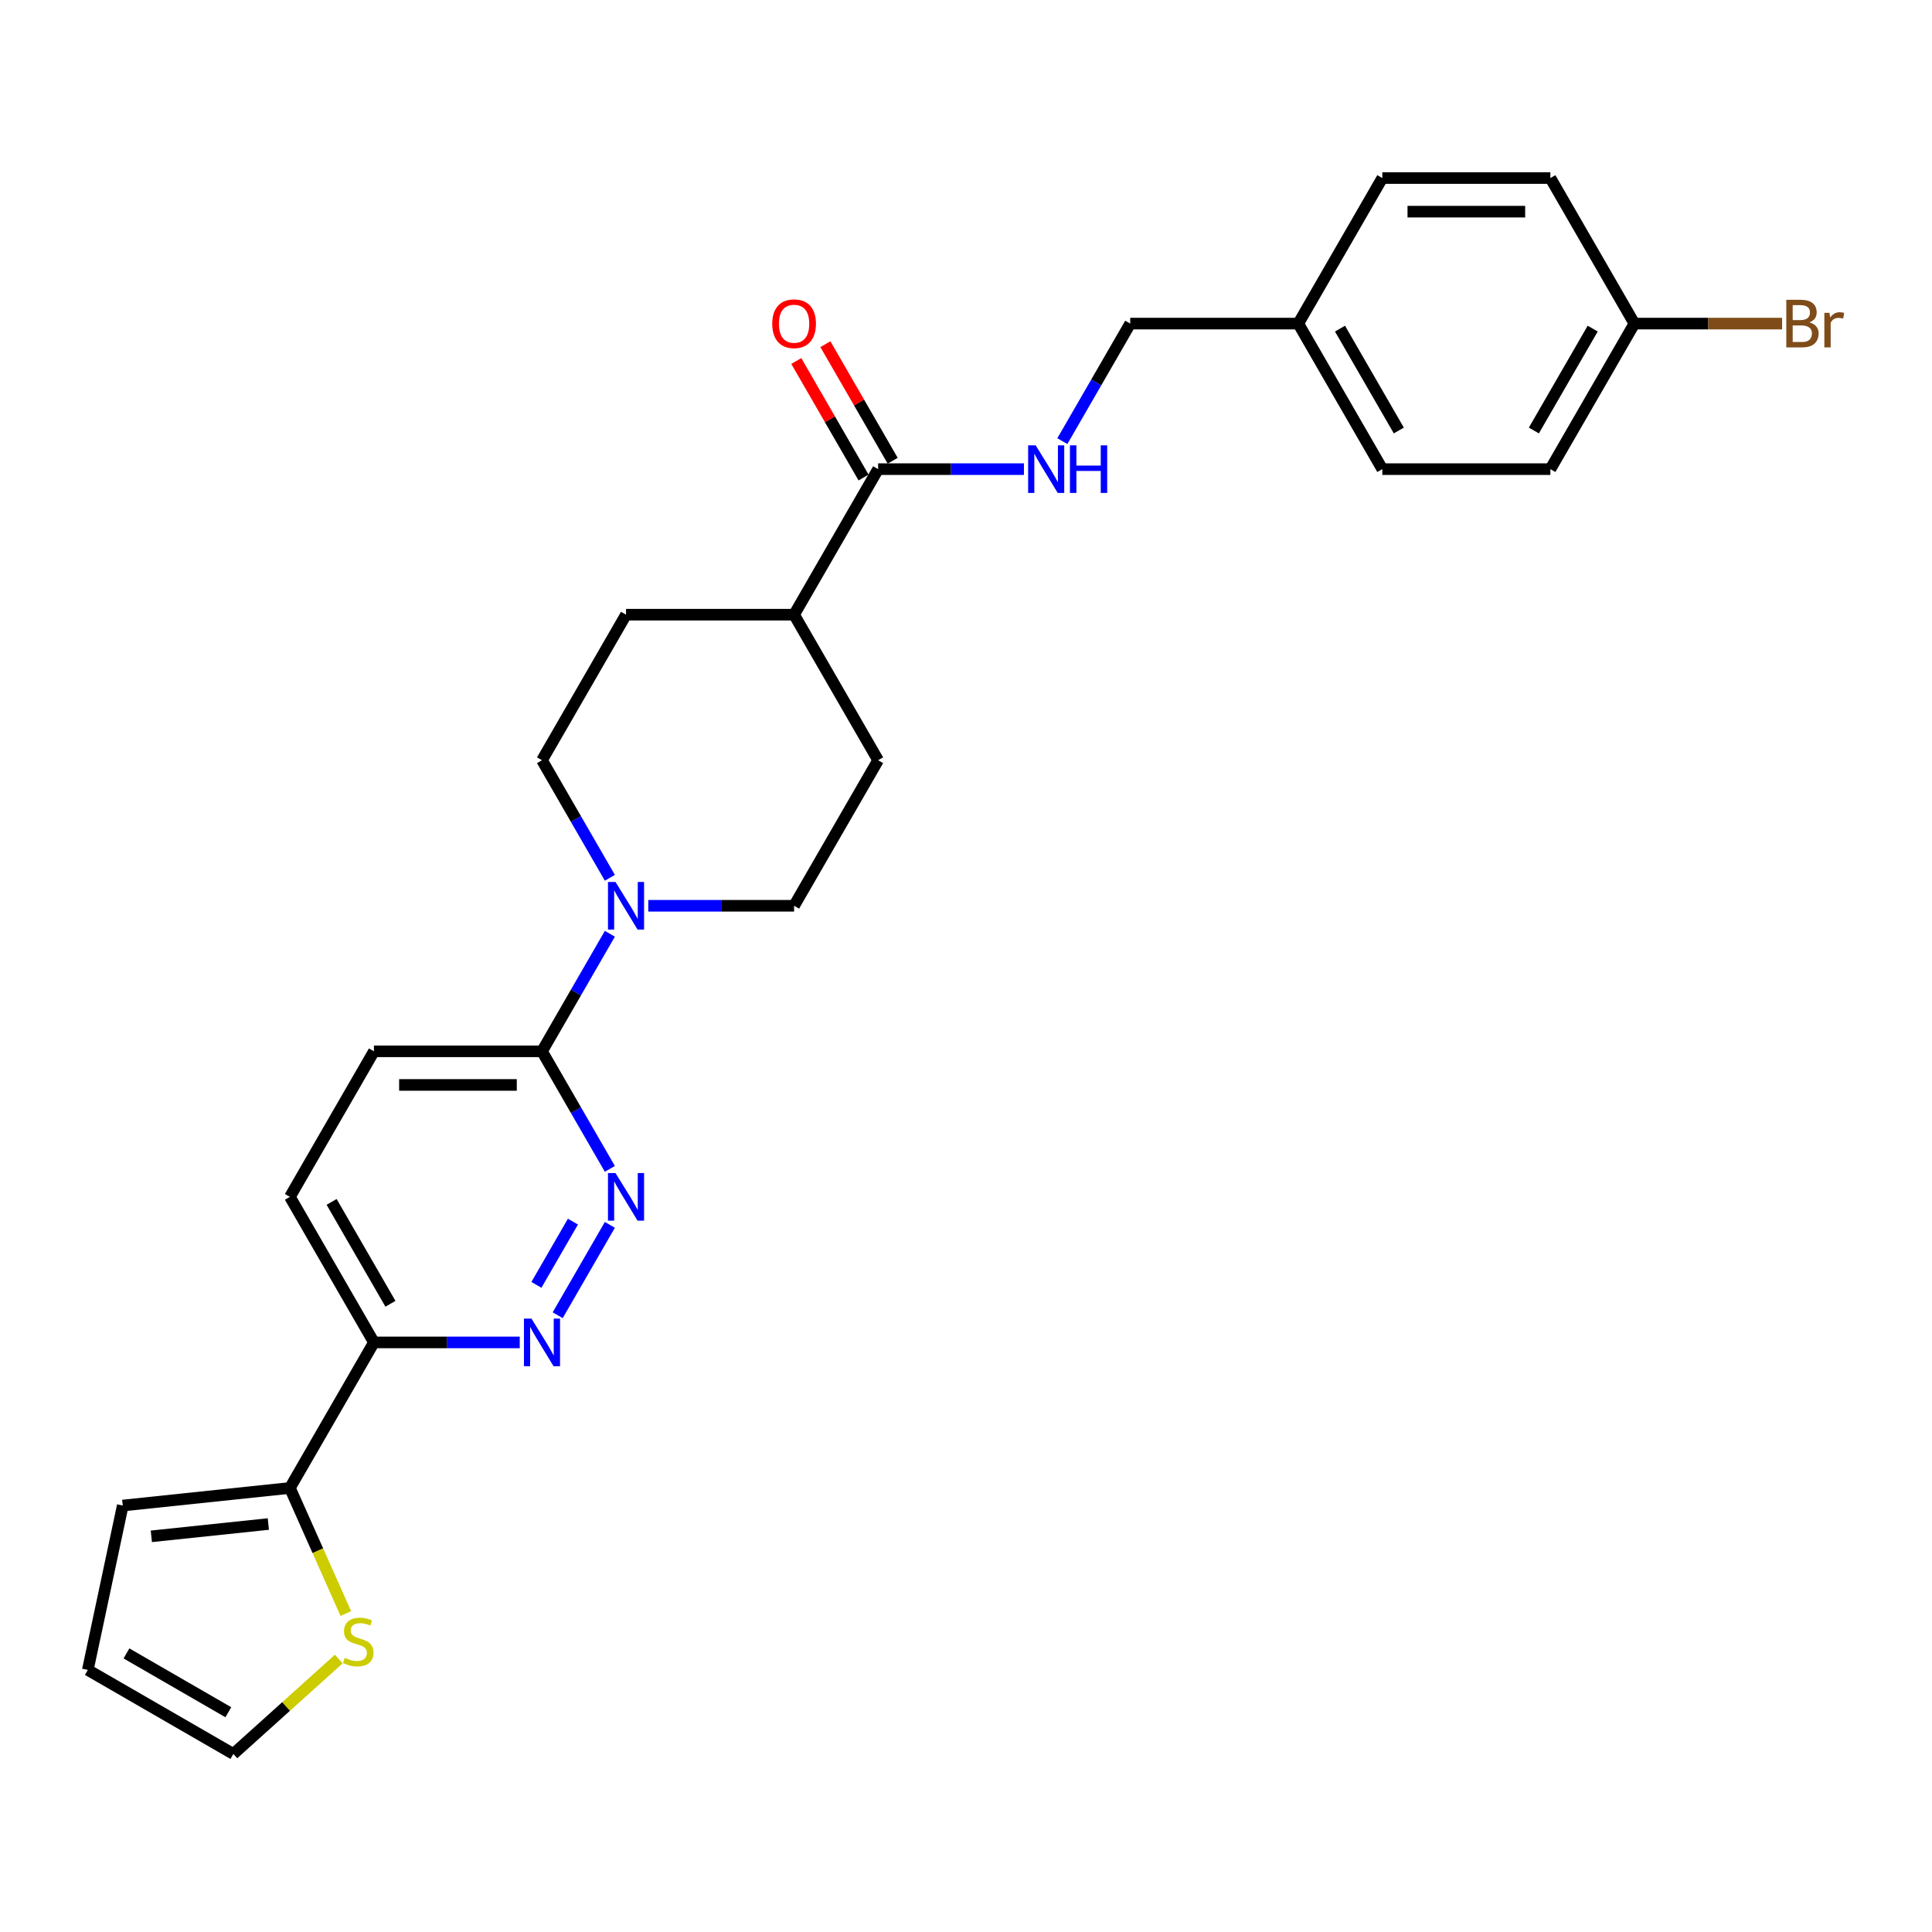<?xml version='1.0' encoding='iso-8859-1'?>
<svg version='1.1' baseProfile='full'
              xmlns='http://www.w3.org/2000/svg'
                      xmlns:rdkit='http://www.rdkit.org/xml'
                      xmlns:xlink='http://www.w3.org/1999/xlink'
                  xml:space='preserve'
width='1000px' height='1000px' viewBox='0 0 1000 1000'>
<!-- END OF HEADER -->
<rect style='opacity:1.0;fill:#FFFFFF;stroke:none' width='1000' height='1000' x='0' y='0'> </rect>
<path class='bond-1' d='M 315.664,633.991 L 288.662,680.76' style='fill:none;fill-rule:evenodd;stroke:#0000FF;stroke-width:6px;stroke-linecap:butt;stroke-linejoin:miter;stroke-opacity:1' />
<path class='bond-1' d='M 296.547,632.308 L 277.646,665.046' style='fill:none;fill-rule:evenodd;stroke:#0000FF;stroke-width:6px;stroke-linecap:butt;stroke-linejoin:miter;stroke-opacity:1' />
<path class='bond-2' d='M 315.664,605.007 L 298.1,574.586' style='fill:none;fill-rule:evenodd;stroke:#0000FF;stroke-width:6px;stroke-linecap:butt;stroke-linejoin:miter;stroke-opacity:1' />
<path class='bond-2' d='M 298.1,574.586 L 280.537,544.164' style='fill:none;fill-rule:evenodd;stroke:#000000;stroke-width:6px;stroke-linecap:butt;stroke-linejoin:miter;stroke-opacity:1' />
<path class='bond-0' d='M 315.664,483.322 L 298.1,513.743' style='fill:none;fill-rule:evenodd;stroke:#0000FF;stroke-width:6px;stroke-linecap:butt;stroke-linejoin:miter;stroke-opacity:1' />
<path class='bond-0' d='M 298.1,513.743 L 280.537,544.164' style='fill:none;fill-rule:evenodd;stroke:#000000;stroke-width:6px;stroke-linecap:butt;stroke-linejoin:miter;stroke-opacity:1' />
<path class='bond-9' d='M 335.549,468.83 L 373.284,468.83' style='fill:none;fill-rule:evenodd;stroke:#0000FF;stroke-width:6px;stroke-linecap:butt;stroke-linejoin:miter;stroke-opacity:1' />
<path class='bond-9' d='M 373.284,468.83 L 411.02,468.83' style='fill:none;fill-rule:evenodd;stroke:#000000;stroke-width:6px;stroke-linecap:butt;stroke-linejoin:miter;stroke-opacity:1' />
<path class='bond-10' d='M 315.664,454.337 L 298.1,423.916' style='fill:none;fill-rule:evenodd;stroke:#0000FF;stroke-width:6px;stroke-linecap:butt;stroke-linejoin:miter;stroke-opacity:1' />
<path class='bond-10' d='M 298.1,423.916 L 280.537,393.495' style='fill:none;fill-rule:evenodd;stroke:#000000;stroke-width:6px;stroke-linecap:butt;stroke-linejoin:miter;stroke-opacity:1' />
<path class='bond-4' d='M 269.019,694.834 L 231.284,694.834' style='fill:none;fill-rule:evenodd;stroke:#0000FF;stroke-width:6px;stroke-linecap:butt;stroke-linejoin:miter;stroke-opacity:1' />
<path class='bond-4' d='M 231.284,694.834 L 193.548,694.834' style='fill:none;fill-rule:evenodd;stroke:#000000;stroke-width:6px;stroke-linecap:butt;stroke-linejoin:miter;stroke-opacity:1' />
<path class='bond-13' d='M 280.537,544.164 L 193.548,544.164' style='fill:none;fill-rule:evenodd;stroke:#000000;stroke-width:6px;stroke-linecap:butt;stroke-linejoin:miter;stroke-opacity:1' />
<path class='bond-13' d='M 267.488,561.562 L 206.596,561.562' style='fill:none;fill-rule:evenodd;stroke:#000000;stroke-width:6px;stroke-linecap:butt;stroke-linejoin:miter;stroke-opacity:1' />
<path class='bond-3' d='M 150.053,770.169 L 193.548,694.834' style='fill:none;fill-rule:evenodd;stroke:#000000;stroke-width:6px;stroke-linecap:butt;stroke-linejoin:miter;stroke-opacity:1' />
<path class='bond-6' d='M 150.053,770.169 L 164.525,802.674' style='fill:none;fill-rule:evenodd;stroke:#000000;stroke-width:6px;stroke-linecap:butt;stroke-linejoin:miter;stroke-opacity:1' />
<path class='bond-6' d='M 164.525,802.674 L 178.998,835.179' style='fill:none;fill-rule:evenodd;stroke:#CCCC00;stroke-width:6px;stroke-linecap:butt;stroke-linejoin:miter;stroke-opacity:1' />
<path class='bond-11' d='M 150.053,770.169 L 63.541,779.261' style='fill:none;fill-rule:evenodd;stroke:#000000;stroke-width:6px;stroke-linecap:butt;stroke-linejoin:miter;stroke-opacity:1' />
<path class='bond-11' d='M 138.895,788.835 L 78.336,795.2' style='fill:none;fill-rule:evenodd;stroke:#000000;stroke-width:6px;stroke-linecap:butt;stroke-linejoin:miter;stroke-opacity:1' />
<path class='bond-27' d='M 193.548,694.834 L 150.053,619.499' style='fill:none;fill-rule:evenodd;stroke:#000000;stroke-width:6px;stroke-linecap:butt;stroke-linejoin:miter;stroke-opacity:1' />
<path class='bond-27' d='M 202.09,674.835 L 171.644,622.1' style='fill:none;fill-rule:evenodd;stroke:#000000;stroke-width:6px;stroke-linecap:butt;stroke-linejoin:miter;stroke-opacity:1' />
<path class='bond-5' d='M 454.515,242.825 L 411.02,318.16' style='fill:none;fill-rule:evenodd;stroke:#000000;stroke-width:6px;stroke-linecap:butt;stroke-linejoin:miter;stroke-opacity:1' />
<path class='bond-7' d='M 454.515,242.825 L 492.251,242.825' style='fill:none;fill-rule:evenodd;stroke:#000000;stroke-width:6px;stroke-linecap:butt;stroke-linejoin:miter;stroke-opacity:1' />
<path class='bond-7' d='M 492.251,242.825 L 529.987,242.825' style='fill:none;fill-rule:evenodd;stroke:#0000FF;stroke-width:6px;stroke-linecap:butt;stroke-linejoin:miter;stroke-opacity:1' />
<path class='bond-14' d='M 462.048,238.476 L 444.635,208.316' style='fill:none;fill-rule:evenodd;stroke:#000000;stroke-width:6px;stroke-linecap:butt;stroke-linejoin:miter;stroke-opacity:1' />
<path class='bond-14' d='M 444.635,208.316 L 427.222,178.155' style='fill:none;fill-rule:evenodd;stroke:#FF0000;stroke-width:6px;stroke-linecap:butt;stroke-linejoin:miter;stroke-opacity:1' />
<path class='bond-14' d='M 446.981,247.175 L 429.568,217.015' style='fill:none;fill-rule:evenodd;stroke:#000000;stroke-width:6px;stroke-linecap:butt;stroke-linejoin:miter;stroke-opacity:1' />
<path class='bond-14' d='M 429.568,217.015 L 412.155,186.854' style='fill:none;fill-rule:evenodd;stroke:#FF0000;stroke-width:6px;stroke-linecap:butt;stroke-linejoin:miter;stroke-opacity:1' />
<path class='bond-12' d='M 175.361,858.707 L 148.075,883.276' style='fill:none;fill-rule:evenodd;stroke:#CCCC00;stroke-width:6px;stroke-linecap:butt;stroke-linejoin:miter;stroke-opacity:1' />
<path class='bond-12' d='M 148.075,883.276 L 120.789,907.844' style='fill:none;fill-rule:evenodd;stroke:#000000;stroke-width:6px;stroke-linecap:butt;stroke-linejoin:miter;stroke-opacity:1' />
<path class='bond-19' d='M 549.871,228.333 L 567.435,197.912' style='fill:none;fill-rule:evenodd;stroke:#0000FF;stroke-width:6px;stroke-linecap:butt;stroke-linejoin:miter;stroke-opacity:1' />
<path class='bond-19' d='M 567.435,197.912 L 584.998,167.491' style='fill:none;fill-rule:evenodd;stroke:#000000;stroke-width:6px;stroke-linecap:butt;stroke-linejoin:miter;stroke-opacity:1' />
<path class='bond-8' d='M 411.02,318.16 L 324.031,318.16' style='fill:none;fill-rule:evenodd;stroke:#000000;stroke-width:6px;stroke-linecap:butt;stroke-linejoin:miter;stroke-opacity:1' />
<path class='bond-28' d='M 411.02,318.16 L 454.515,393.495' style='fill:none;fill-rule:evenodd;stroke:#000000;stroke-width:6px;stroke-linecap:butt;stroke-linejoin:miter;stroke-opacity:1' />
<path class='bond-17' d='M 411.02,468.83 L 454.515,393.495' style='fill:none;fill-rule:evenodd;stroke:#000000;stroke-width:6px;stroke-linecap:butt;stroke-linejoin:miter;stroke-opacity:1' />
<path class='bond-18' d='M 280.537,393.495 L 324.031,318.16' style='fill:none;fill-rule:evenodd;stroke:#000000;stroke-width:6px;stroke-linecap:butt;stroke-linejoin:miter;stroke-opacity:1' />
<path class='bond-16' d='M 63.541,779.261 L 45.455,864.35' style='fill:none;fill-rule:evenodd;stroke:#000000;stroke-width:6px;stroke-linecap:butt;stroke-linejoin:miter;stroke-opacity:1' />
<path class='bond-29' d='M 120.789,907.844 L 45.455,864.35' style='fill:none;fill-rule:evenodd;stroke:#000000;stroke-width:6px;stroke-linecap:butt;stroke-linejoin:miter;stroke-opacity:1' />
<path class='bond-29' d='M 118.188,886.253 L 65.454,855.807' style='fill:none;fill-rule:evenodd;stroke:#000000;stroke-width:6px;stroke-linecap:butt;stroke-linejoin:miter;stroke-opacity:1' />
<path class='bond-15' d='M 193.548,544.164 L 150.053,619.499' style='fill:none;fill-rule:evenodd;stroke:#000000;stroke-width:6px;stroke-linecap:butt;stroke-linejoin:miter;stroke-opacity:1' />
<path class='bond-21' d='M 584.998,167.491 L 671.988,167.491' style='fill:none;fill-rule:evenodd;stroke:#000000;stroke-width:6px;stroke-linecap:butt;stroke-linejoin:miter;stroke-opacity:1' />
<path class='bond-20' d='M 845.966,167.491 L 802.471,242.825' style='fill:none;fill-rule:evenodd;stroke:#000000;stroke-width:6px;stroke-linecap:butt;stroke-linejoin:miter;stroke-opacity:1' />
<path class='bond-20' d='M 824.375,170.092 L 793.928,222.826' style='fill:none;fill-rule:evenodd;stroke:#000000;stroke-width:6px;stroke-linecap:butt;stroke-linejoin:miter;stroke-opacity:1' />
<path class='bond-22' d='M 845.966,167.491 L 884.189,167.491' style='fill:none;fill-rule:evenodd;stroke:#000000;stroke-width:6px;stroke-linecap:butt;stroke-linejoin:miter;stroke-opacity:1' />
<path class='bond-22' d='M 884.189,167.491 L 922.412,167.491' style='fill:none;fill-rule:evenodd;stroke:#7F4C19;stroke-width:6px;stroke-linecap:butt;stroke-linejoin:miter;stroke-opacity:1' />
<path class='bond-30' d='M 845.966,167.491 L 802.471,92.156' style='fill:none;fill-rule:evenodd;stroke:#000000;stroke-width:6px;stroke-linecap:butt;stroke-linejoin:miter;stroke-opacity:1' />
<path class='bond-25' d='M 671.988,167.491 L 715.482,92.156' style='fill:none;fill-rule:evenodd;stroke:#000000;stroke-width:6px;stroke-linecap:butt;stroke-linejoin:miter;stroke-opacity:1' />
<path class='bond-26' d='M 671.988,167.491 L 715.482,242.825' style='fill:none;fill-rule:evenodd;stroke:#000000;stroke-width:6px;stroke-linecap:butt;stroke-linejoin:miter;stroke-opacity:1' />
<path class='bond-26' d='M 693.579,170.092 L 724.025,222.826' style='fill:none;fill-rule:evenodd;stroke:#000000;stroke-width:6px;stroke-linecap:butt;stroke-linejoin:miter;stroke-opacity:1' />
<path class='bond-23' d='M 802.471,92.156 L 715.482,92.156' style='fill:none;fill-rule:evenodd;stroke:#000000;stroke-width:6px;stroke-linecap:butt;stroke-linejoin:miter;stroke-opacity:1' />
<path class='bond-23' d='M 789.423,109.554 L 728.53,109.554' style='fill:none;fill-rule:evenodd;stroke:#000000;stroke-width:6px;stroke-linecap:butt;stroke-linejoin:miter;stroke-opacity:1' />
<path class='bond-24' d='M 802.471,242.825 L 715.482,242.825' style='fill:none;fill-rule:evenodd;stroke:#000000;stroke-width:6px;stroke-linecap:butt;stroke-linejoin:miter;stroke-opacity:1' />
<path  class='atom-0' d='M 318.586 607.181
L 326.658 620.23
Q 327.459 621.517, 328.746 623.849
Q 330.034 626.18, 330.103 626.319
L 330.103 607.181
L 333.374 607.181
L 333.374 631.817
L 329.999 631.817
L 321.335 617.551
Q 320.326 615.88, 319.247 613.967
Q 318.203 612.053, 317.89 611.461
L 317.89 631.817
L 314.689 631.817
L 314.689 607.181
L 318.586 607.181
' fill='#0000FF'/>
<path  class='atom-1' d='M 318.586 456.512
L 326.658 469.56
Q 327.459 470.848, 328.746 473.179
Q 330.034 475.51, 330.103 475.65
L 330.103 456.512
L 333.374 456.512
L 333.374 481.147
L 329.999 481.147
L 321.335 466.881
Q 320.326 465.211, 319.247 463.297
Q 318.203 461.383, 317.89 460.792
L 317.89 481.147
L 314.689 481.147
L 314.689 456.512
L 318.586 456.512
' fill='#0000FF'/>
<path  class='atom-2' d='M 275.091 682.516
L 283.164 695.565
Q 283.964 696.852, 285.252 699.183
Q 286.539 701.515, 286.609 701.654
L 286.609 682.516
L 289.879 682.516
L 289.879 707.152
L 286.504 707.152
L 277.84 692.885
Q 276.831 691.215, 275.752 689.301
Q 274.708 687.388, 274.395 686.796
L 274.395 707.152
L 271.194 707.152
L 271.194 682.516
L 275.091 682.516
' fill='#0000FF'/>
<path  class='atom-7' d='M 178.476 858.092
Q 178.754 858.197, 179.902 858.684
Q 181.051 859.171, 182.303 859.484
Q 183.591 859.763, 184.843 859.763
Q 187.175 859.763, 188.532 858.649
Q 189.889 857.501, 189.889 855.518
Q 189.889 854.16, 189.193 853.325
Q 188.532 852.49, 187.488 852.038
Q 186.444 851.586, 184.704 851.064
Q 182.512 850.403, 181.19 849.776
Q 179.902 849.15, 178.963 847.828
Q 178.058 846.505, 178.058 844.279
Q 178.058 841.182, 180.146 839.268
Q 182.268 837.354, 186.444 837.354
Q 189.297 837.354, 192.533 838.711
L 191.733 841.391
Q 188.775 840.173, 186.548 840.173
Q 184.147 840.173, 182.825 841.182
Q 181.503 842.156, 181.538 843.861
Q 181.538 845.183, 182.199 845.984
Q 182.895 846.784, 183.869 847.236
Q 184.878 847.689, 186.548 848.21
Q 188.775 848.906, 190.097 849.602
Q 191.42 850.298, 192.359 851.725
Q 193.333 853.117, 193.333 855.518
Q 193.333 858.927, 191.037 860.772
Q 188.775 862.581, 184.982 862.581
Q 182.79 862.581, 181.12 862.094
Q 179.485 861.642, 177.536 860.841
L 178.476 858.092
' fill='#CCCC00'/>
<path  class='atom-8' d='M 536.058 230.508
L 544.131 243.556
Q 544.931 244.844, 546.219 247.175
Q 547.506 249.506, 547.576 249.645
L 547.576 230.508
L 550.847 230.508
L 550.847 255.143
L 547.471 255.143
L 538.807 240.877
Q 537.798 239.207, 536.72 237.293
Q 535.676 235.379, 535.363 234.788
L 535.363 255.143
L 532.161 255.143
L 532.161 230.508
L 536.058 230.508
' fill='#0000FF'/>
<path  class='atom-8' d='M 553.804 230.508
L 557.145 230.508
L 557.145 240.981
L 569.741 240.981
L 569.741 230.508
L 573.081 230.508
L 573.081 255.143
L 569.741 255.143
L 569.741 243.765
L 557.145 243.765
L 557.145 255.143
L 553.804 255.143
L 553.804 230.508
' fill='#0000FF'/>
<path  class='atom-15' d='M 399.712 167.56
Q 399.712 161.645, 402.635 158.339
Q 405.557 155.034, 411.02 155.034
Q 416.483 155.034, 419.406 158.339
Q 422.329 161.645, 422.329 167.56
Q 422.329 173.545, 419.371 176.955
Q 416.414 180.33, 411.02 180.33
Q 405.592 180.33, 402.635 176.955
Q 399.712 173.58, 399.712 167.56
M 411.02 177.547
Q 414.778 177.547, 416.796 175.041
Q 418.849 172.501, 418.849 167.56
Q 418.849 162.724, 416.796 160.288
Q 414.778 157.817, 411.02 157.817
Q 407.262 157.817, 405.209 160.253
Q 403.191 162.689, 403.191 167.56
Q 403.191 172.536, 405.209 175.041
Q 407.262 177.547, 411.02 177.547
' fill='#FF0000'/>
<path  class='atom-23' d='M 936.556 166.864
Q 938.922 167.525, 940.105 168.987
Q 941.323 170.413, 941.323 172.536
Q 941.323 175.946, 939.131 177.895
Q 936.974 179.808, 932.868 179.808
L 924.586 179.808
L 924.586 155.173
L 931.859 155.173
Q 936.069 155.173, 938.192 156.878
Q 940.314 158.583, 940.314 161.715
Q 940.314 165.438, 936.556 166.864
M 927.892 157.957
L 927.892 165.681
L 931.859 165.681
Q 934.294 165.681, 935.547 164.707
Q 936.834 163.698, 936.834 161.715
Q 936.834 157.957, 931.859 157.957
L 927.892 157.957
M 932.868 177.025
Q 935.269 177.025, 936.556 175.876
Q 937.844 174.728, 937.844 172.536
Q 937.844 170.518, 936.417 169.509
Q 935.025 168.465, 932.346 168.465
L 927.892 168.465
L 927.892 177.025
L 932.868 177.025
' fill='#7F4C19'/>
<path  class='atom-23' d='M 946.925 161.923
L 947.308 164.394
Q 949.187 161.61, 952.249 161.61
Q 953.223 161.61, 954.545 161.958
L 954.024 164.881
Q 952.527 164.533, 951.692 164.533
Q 950.231 164.533, 949.257 165.125
Q 948.317 165.681, 947.552 167.038
L 947.552 179.808
L 944.281 179.808
L 944.281 161.923
L 946.925 161.923
' fill='#7F4C19'/>
</svg>
